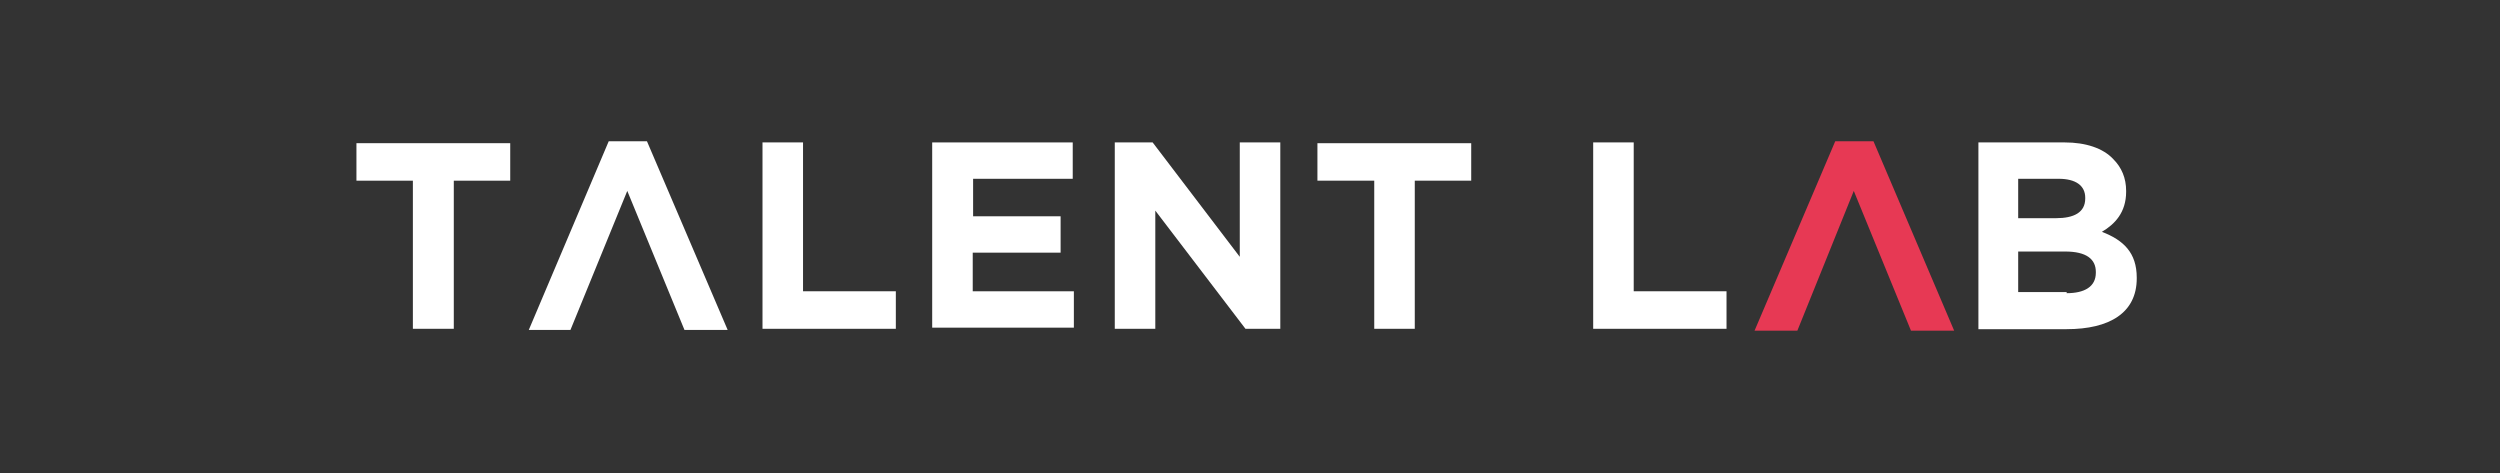 <svg xmlns="http://www.w3.org/2000/svg" xmlns:xlink="http://www.w3.org/1999/xlink" id="Layer_1" x="0px" y="0px" width="660px" height="125px" viewBox="180 13 660 125" style="enable-background:new 180 13 660 125;" xml:space="preserve"><rect x="180" y="13" width="660" height="125" fill="#333333" stroke="none"/><style type="text/css">	.st0{fill:#FFFFFF;}	.st1{fill:#E73954;}</style><g>	<path class="st0" d="M289,60.7h-14.9v-9.9h40.6v9.9h-14.9v39.1H289V60.7z"></path>	<path class="st0" d="M381.3,50.6H392v39.3h24.5v9.9h-35.2V50.6z"></path>	<path class="st0" d="M426.1,50.6h37.1v9.6h-26.3v9.9H460v9.6h-23.2v10.2h26.7v9.6h-37.4V50.6z"></path>	<path class="st0" d="M474.4,50.6h9.9l23,30.2V50.6h10.7v49.2h-9.2L485,68.6v31.2h-10.7V50.6H474.4z"></path>	<path class="st0" d="M542.7,60.7h-14.9v-9.9h40.6v9.9h-14.9v39.1h-10.7V60.7L542.7,60.7z"></path>	<path class="st0" d="M600.6,50.6h10.7v39.3h24.5v9.9h-35.2V50.6z"></path>	<path class="st0" d="M702.3,50.6h22.8c5.5,0,10.1,1.5,12.8,4.4c2.2,2.2,3.4,5,3.4,8.4v0.2c0,5.5-3,8.6-6.4,10.6  c5.7,2.2,9.2,5.5,9.2,12.1v0.2c0,9.1-7.2,13.4-18.5,13.4h-23.3L702.3,50.6L702.3,50.6z M722.8,70.6c4.7,0,7.7-1.5,7.7-5.2v-0.2  c0-3.2-2.5-5-7-5h-10.7v10.4H722.8z M725.6,90.4c4.7,0,7.7-1.7,7.7-5.4v-0.2c0-3.4-2.5-5.4-8.1-5.4h-12.4v10.7h12.8V90.4z"></path></g><g>	<polygon class="st0" points="340.7,50.3 319.6,100.1 330.6,100.1 345.6,63.4 360.7,100.1 372.1,100.1 350.8,50.3  "></polygon>	<polygon class="st1" points="674.6,50.3 664.5,50.3 643.2,100.3 654.5,100.3 669.4,63.4 684.5,100.3 695.9,100.3  "></polygon></g></svg>